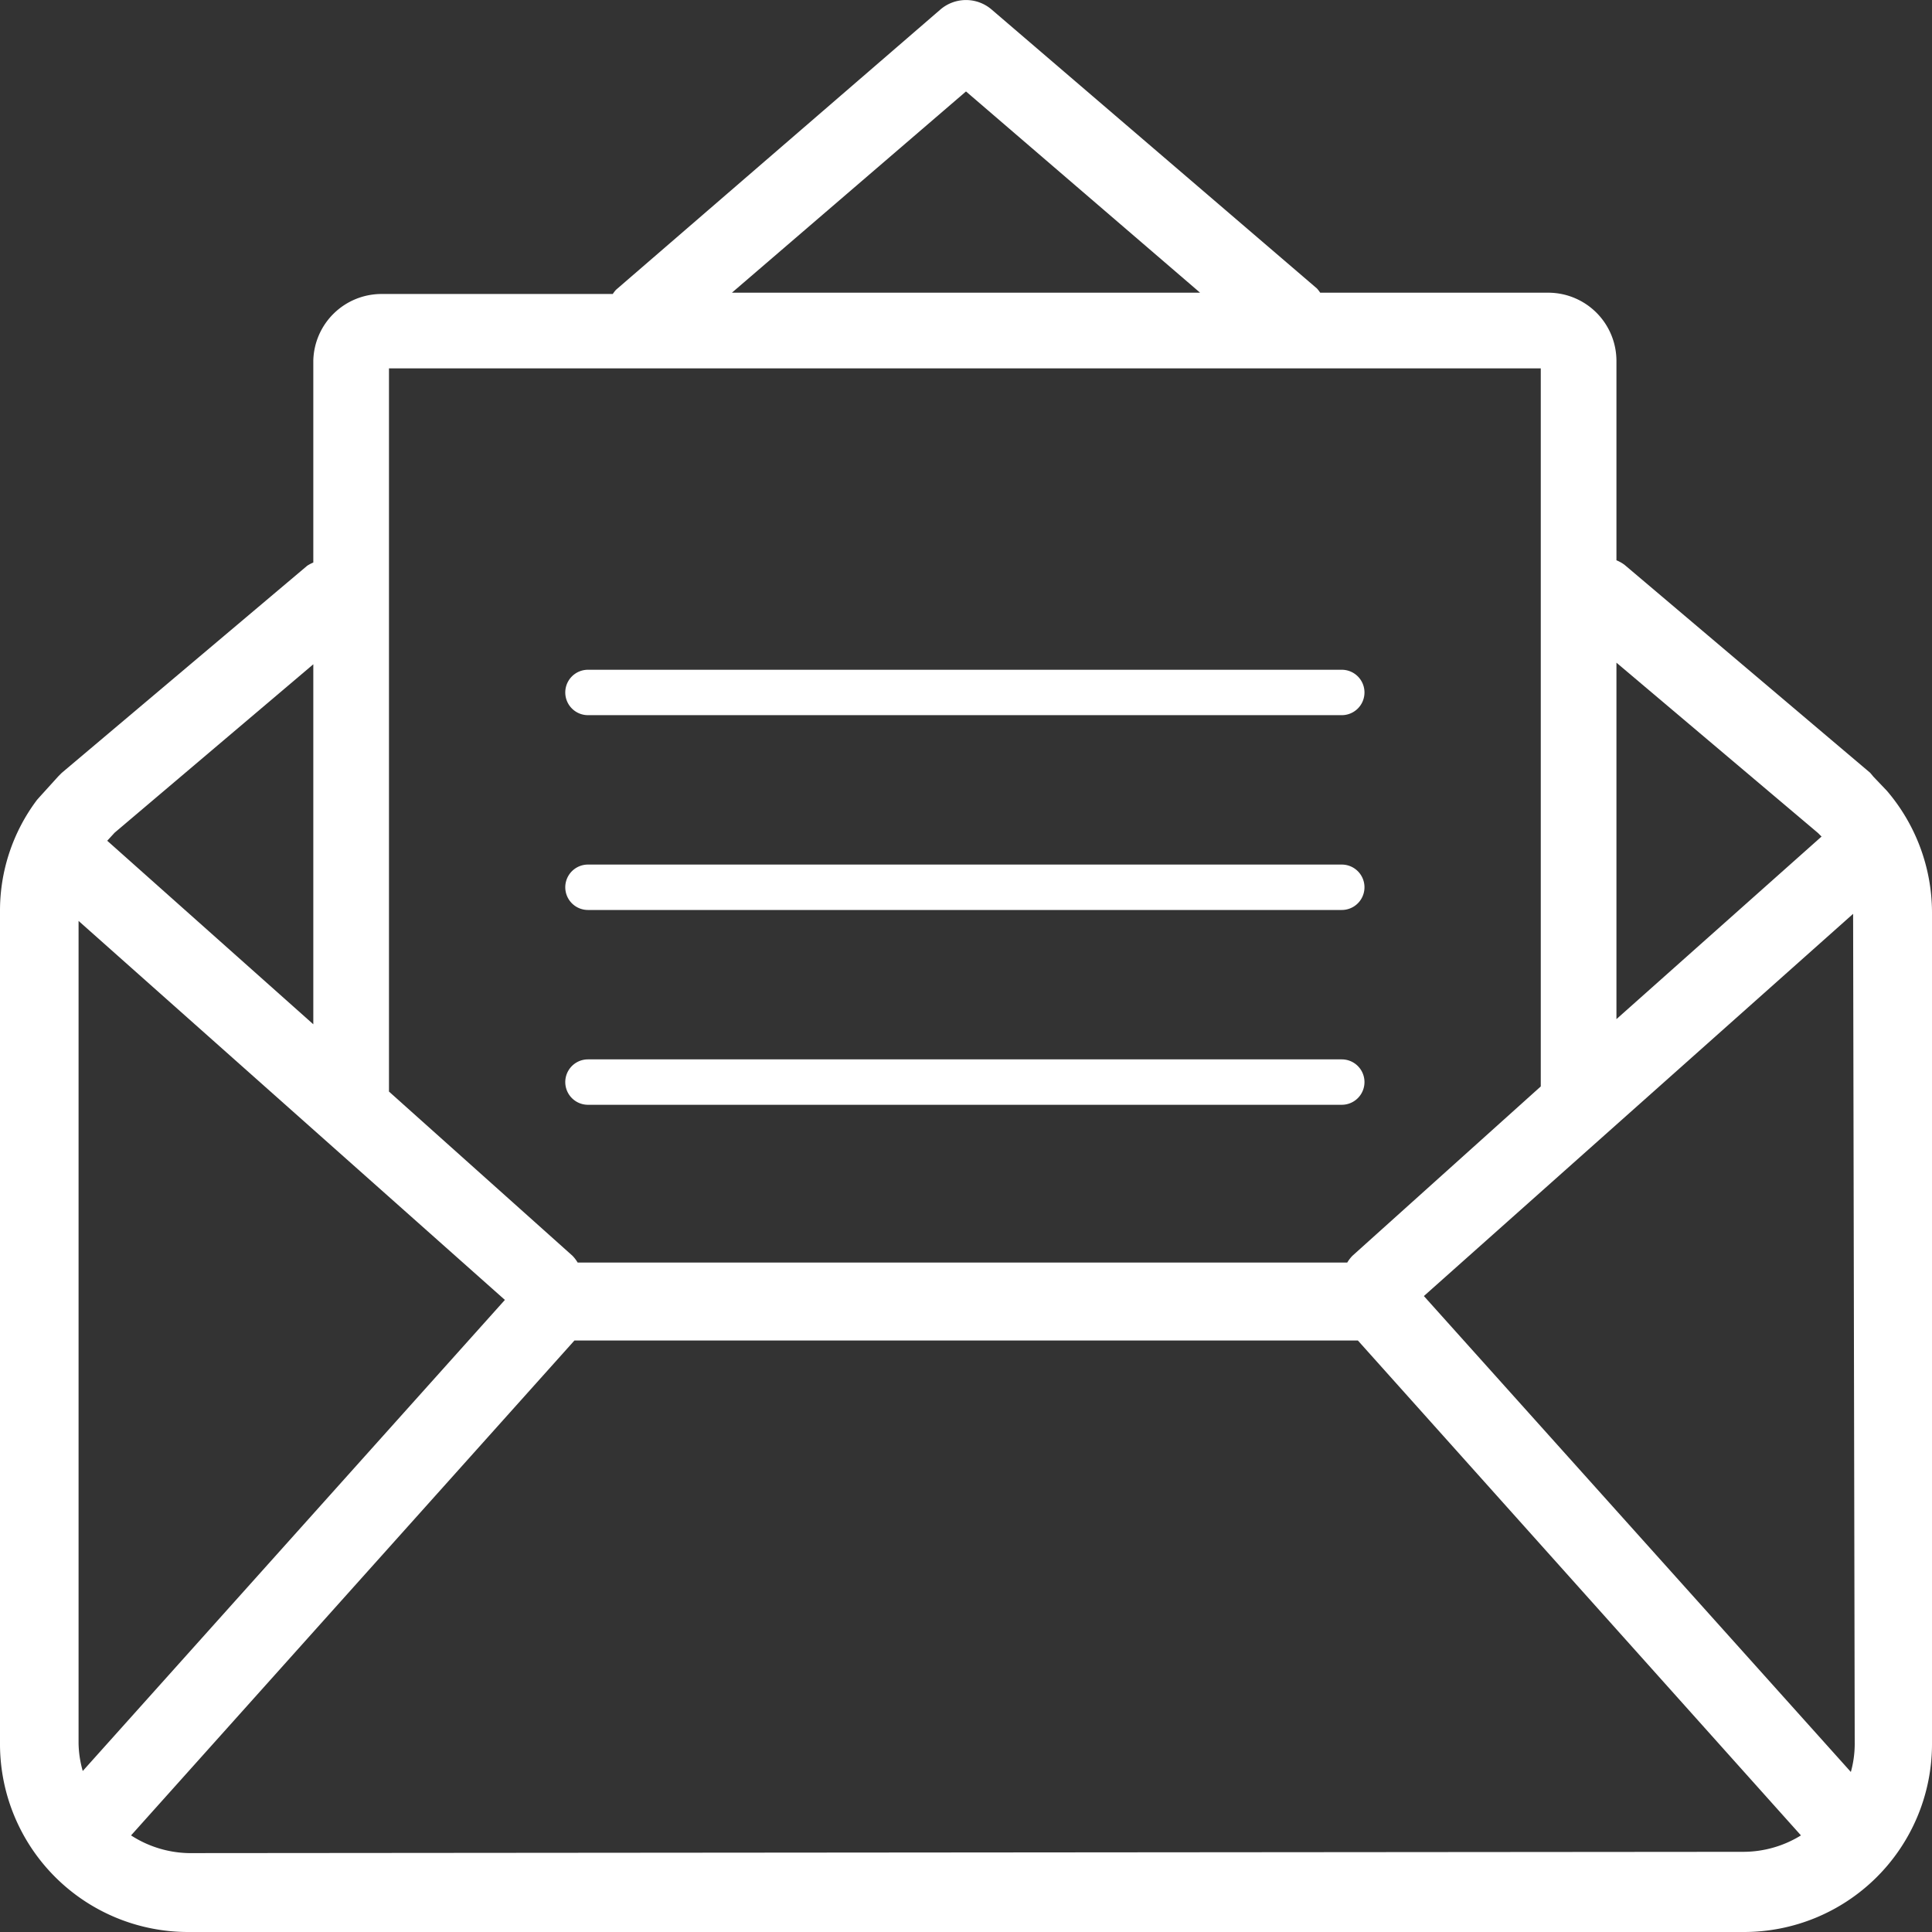<svg xmlns="http://www.w3.org/2000/svg" viewBox="0 0 60 60"><rect x="0" y="0" width="60" height="60" fill="#333333" stroke="none"/><defs><style>.cls-1{fill:#fff;}</style></defs><title>Icon_eDelivery_White</title><g id="Layer_2" data-name="Layer 2"><g id="Layer_2-2" data-name="Layer 2"><path class="cls-1" d="M58.6,24.56l-.42-.44L58.08,24l-7.63-6.46a1.18,1.18,0,0,0-.25-.14V11.2a2.12,2.12,0,0,0-2.11-2.11H41a1.17,1.17,0,0,0-.1-.13L30.8.3a1.22,1.22,0,0,0-1.6,0L19.13,9a1.14,1.14,0,0,0-.1.13H11.85A2.12,2.12,0,0,0,9.73,11.2v6.27a1.17,1.17,0,0,0-.19.1L1.92,24l-.11.11-.58.64-.08.09A5.72,5.72,0,0,0,0,28.32V54.19A5.84,5.84,0,0,0,5.86,60H54.14A5.84,5.84,0,0,0,60,54.19V28.32A5.83,5.83,0,0,0,58.6,24.56Zm-1,29.62a3.28,3.28,0,0,1-.12.85L44.22,40.25,57.55,28.38ZM56.46,25.87l.11.11L50.2,31.65V20.58ZM30,2.84l7.27,6.25H22.73Zm17.85,8.6v22.3L42,39a1.17,1.17,0,0,0-.16.21H17.94a1.17,1.17,0,0,0-.16-.21L12.08,33.9V11.44ZM2.57,55a3.28,3.28,0,0,1-.13-.86V28.6L15.68,40.37ZM9.73,20.63V31.81l-6.4-5.7.23-.25ZM5.86,57.55A3.42,3.42,0,0,1,4.07,57L17.84,41.63H42.17L55.93,57a3.41,3.41,0,0,1-1.79.51Z"/><path class="cls-1" d="M18.26,22.21H41.67a.7.7,0,1,0,0-1.41H18.26a.7.7,0,1,0,0,1.41Z"/><path class="cls-1" d="M18.26,28.26H41.67a.7.7,0,1,0,0-1.41H18.26a.7.7,0,0,0,0,1.41Z"/><path class="cls-1" d="M18.26,34.31H41.67a.7.7,0,1,0,0-1.41H18.26a.7.7,0,0,0,0,1.41Z"/></g></g></svg>